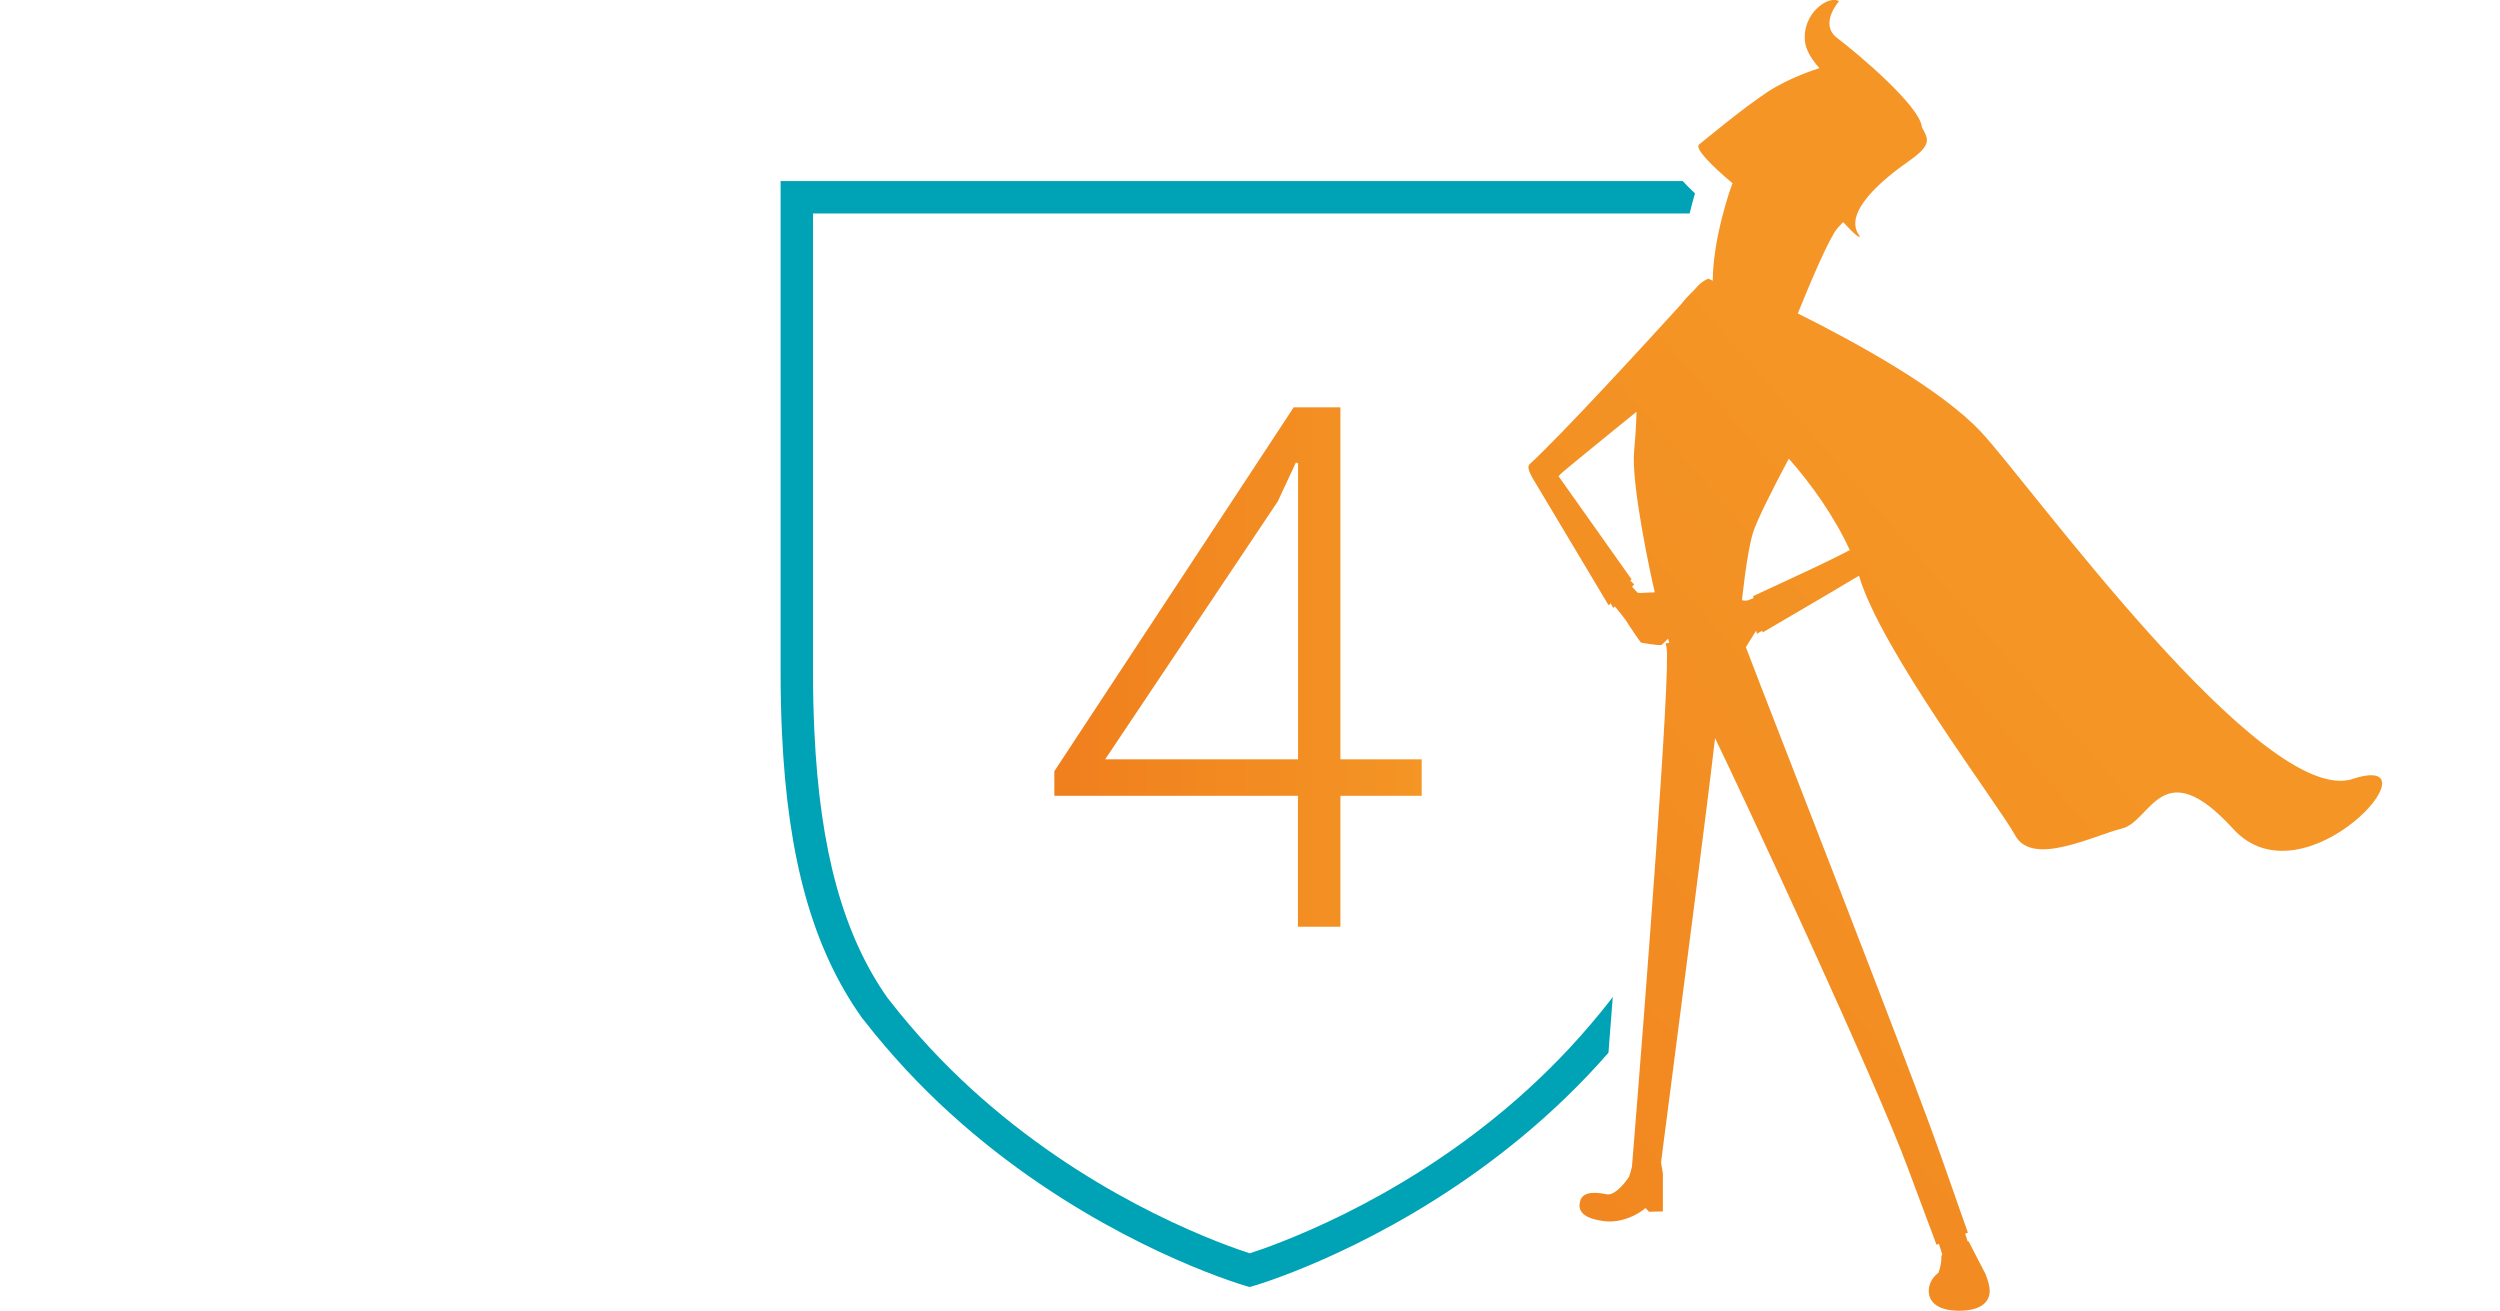 <?xml version="1.0" encoding="UTF-8"?><svg id="Ebene_3" xmlns="http://www.w3.org/2000/svg" xmlns:xlink="http://www.w3.org/1999/xlink" viewBox="0 0 219 114.84"><defs><style>.cls-1{fill:url(#Unbenannter_Verlauf-2);}.cls-2{fill:#00a2b6;}.cls-3{fill:url(#Unbenannter_Verlauf);}</style><linearGradient id="Unbenannter_Verlauf" x1="100.86" y1="1.22" x2="173.37" y2="64.54" gradientTransform="translate(0 116) scale(1 -1)" gradientUnits="userSpaceOnUse"><stop offset="0" stop-color="#f07f1d"/><stop offset="1" stop-color="#f49525"/></linearGradient><linearGradient id="Unbenannter_Verlauf-2" x1="92.36" y1="57.57" x2="124.54" y2="57.57" xlink:href="#Unbenannter_Verlauf"/></defs><path class="cls-2" d="m141.24,87.4c-.07.08-.14.16-.2.25-.6.77-1.16,1.46-1.75,2.14-9.3,10.94-20.9,16.59-26.99,18.98-1.29.51-2.26.84-2.82,1.02-.46-.15-1.48-.49-2.93-1.06-6.06-2.4-17.61-8.04-26.88-18.95-.58-.67-1.15-1.38-1.76-2.16l-.04-.06-.05-.05-.03-.03h0c-3.92-5.54-5.97-12.98-6.45-23.4-.08-1.64-.12-3.38-.12-5.18V18.7h76.52s.13,0,.27,0c.16-.65.32-1.25.47-1.76-.43-.4-.77-.75-1.07-1.08h-79.03v43.04c0,1.85.04,3.62.12,5.31.51,11.07,2.71,18.88,6.97,24.9,0,0,.02.04.03.05.05.07.1.12.16.19.62.8,1.23,1.55,1.85,2.27,9.79,11.51,22.05,17.39,27.99,19.74,1.75.69,2.96,1.08,3.39,1.21l.46.14.12.03.12-.03.46-.14c.42-.13,1.58-.5,3.28-1.17,5.79-2.28,17.81-8,27.57-19.18.13-1.65.26-3.29.38-4.91-.02.03-.04.05-.05.08Z"/><path class="cls-3" d="m206.1,68.24c-7.88,2.54-28.25-25.8-32.56-30.4-3.53-3.76-10.82-7.77-16.05-10.38.04-.1.08-.2.12-.3.92-2.27,2.6-6.28,3.35-7.17.11-.13.28-.31.49-.53.02-.03,1.43,1.6,1.47,1.23-1.64-2.05,2.2-5.12,4.31-6.59s1.65-1.97,1.13-2.95c-.16-1.89-5.77-6.57-7.41-7.81-1.64-1.24.15-3.23.15-3.23-.85-.58-3.27,1.02-2.98,3.55.09.75.58,1.54,1.26,2.31-.32.1-2.6.82-4.52,2.07-2.07,1.35-5.61,4.29-6.02,4.62s1.11,1.87,2.93,3.39c-.3.76-1.72,4.99-1.73,8.54l-.04-.02-.35-.16c-.24.1-.48.24-.69.42-.08.07-.16.14-.23.22-.04.04-.19.21-.43.47-.25.23-.62.6-1.04,1.14-3.13,3.44-10.39,11.36-13.28,14.02-.2.2-.04.65.29,1.23h0l.2.33,6.45,10.79.17-.19.23.42.13-.15c.36.43.74.89.97,1.22.13.24,1.29,1.95,1.33,1.96.03.02,1.65.28,1.78.21.1-.06.4-.36.59-.55.04.12.08.24.11.36l-.32.05.08.36c.38,1.82-1.81,30.53-3.03,45.49-.08.33-.19.71-.26.89l-.08.11c-.5.72-1.28,1.52-1.85,1.41-.58-.11-2.12-.41-2.35.61-.04.16-.14.54.11.91.27.41.88.67,1.9.82,1.59.23,3.06-.56,3.72-1.14.1.12.18.21.2.22l.11.11,1.21-.03v-3.31l-.16-.97c.04-.38.35-2.75.77-5.98,1.19-9.19,3.33-25.68,3.96-31.2,2.54,5.22,13.9,29.66,16.8,37.42l2.6,6.96.21-.08.29.93c-.05.07-.09.17-.08.28.03.38-.13,1.04-.25,1.32-.54.41-.85.99-.85,1.59,0,1.1.97,1.74,2.67,1.74s2.67-.63,2.67-1.74c0-.37-.12-.84-.37-1.48l-1.49-2.88-.07.03-.22-.68.24-.09-2.36-6.71c-1.98-5.63-8.76-23.1-13.25-34.66-2.06-5.3-3.45-8.86-3.84-9.92l.9-1.45.07.28.46-.27.04.15s1.5-.87,3.55-2.08c1.46-.85,3.2-1.88,4.89-2.89,1.89,6.5,12.21,20.05,13.69,22.76,1.51,2.76,6.83.01,9.37-.62,2.54-.64,3.49-6.78,9.72.04,6.23,6.83,18.35-6.93,10.47-4.38h0Zm-62.27-16.3h-.11s-.22.02-.29-.04c-.03-.03-.25-.27-.46-.5l.18-.21-.33-.33.1-.12-6.39-9.02c.13-.15.28-.3.45-.44,1.05-.89,6.38-5.21,6.38-5.21,0,0-.03,1.57-.21,3.42-.28,2.9,1.47,11.01,1.81,12.4-.39,0-1.03.05-1.13.05h0Zm16.91-3.09c-.83.42-2.39,1.15-3.85,1.83-1.74.81-3.32,1.54-3.32,1.54l.04.17-.45.19h0c-.29.08-.56,0-.56,0,0,0,.41-4.14.97-5.94.31-1,1.75-3.89,3.13-6.46,1.98,2.22,4.05,5.17,5.34,8.01-.53.27-.99.5-1.31.67h.01Z"/><path class="cls-1" d="m117.42,66.52h7.12v3.19h-7.12v11.47h-3.72v-11.47h-21.34v-2.15l20.97-31.88h4.09s0,30.84,0,30.84Zm-20.62,0h16.91v-25.94l-.19-.06-1.59,3.41-15.12,22.59h0Z"/></svg>